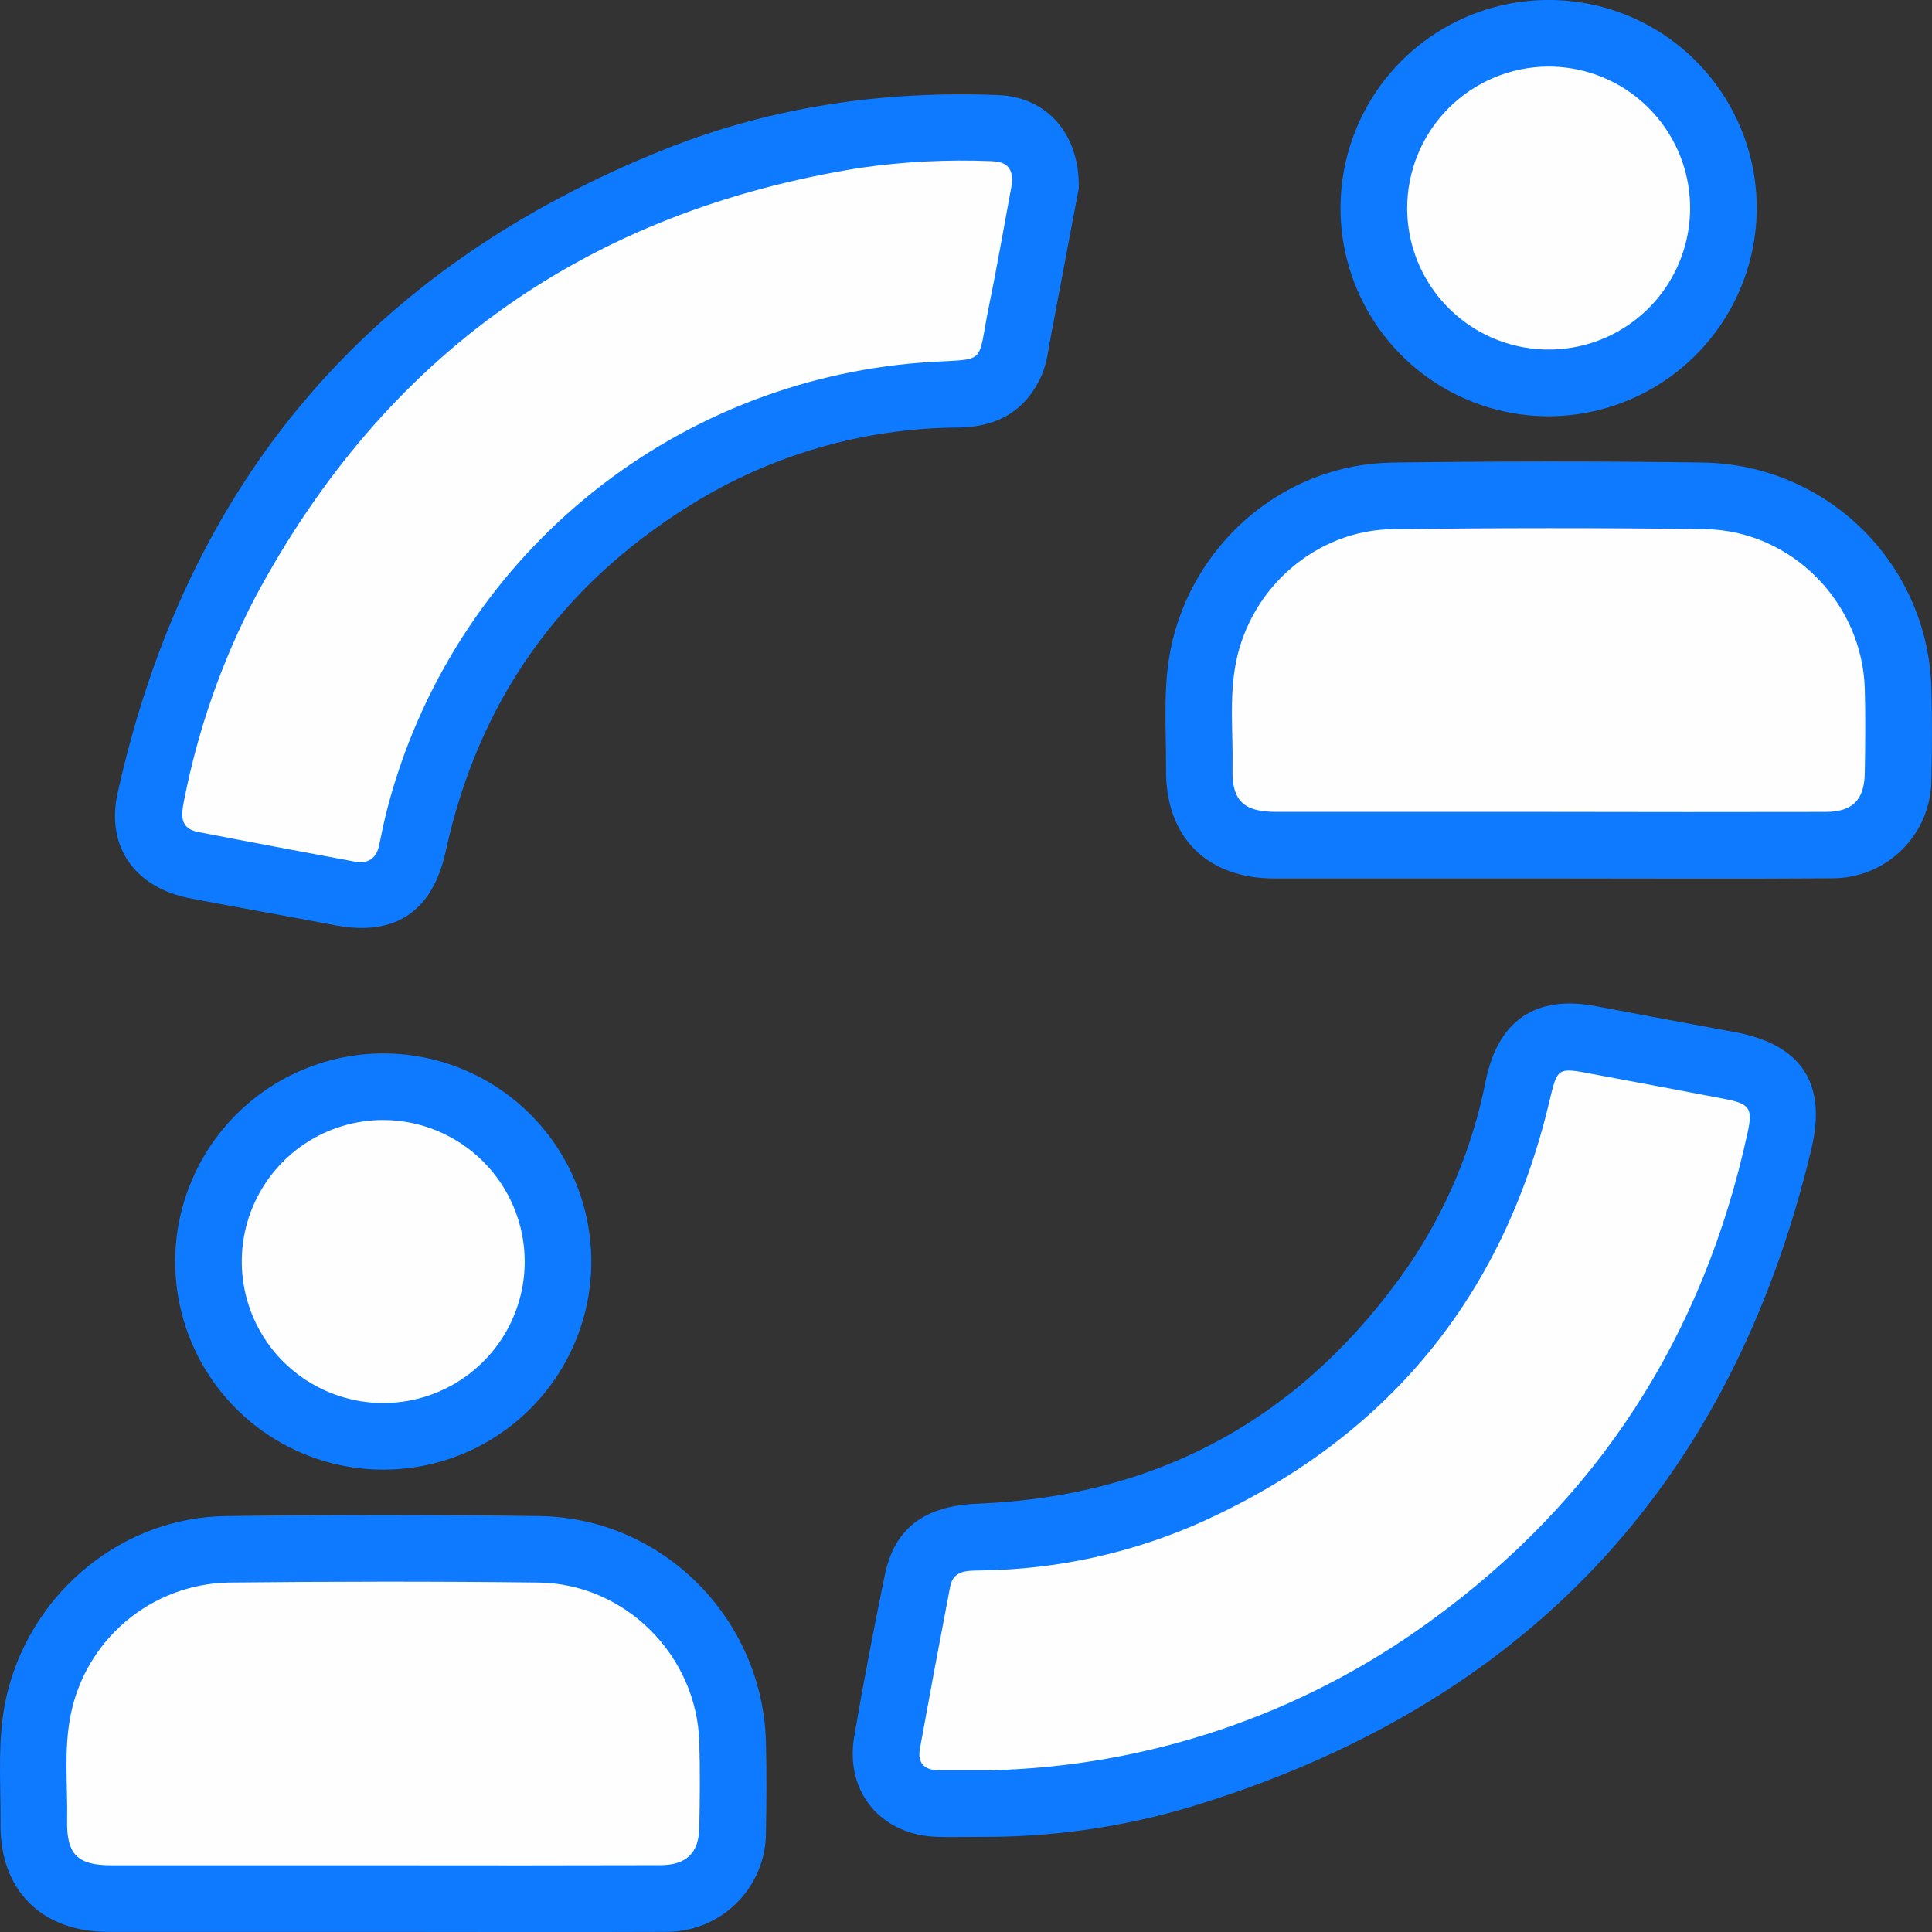 <svg width="49" height="49" viewBox="0 0 49 49" fill="none" xmlns="http://www.w3.org/2000/svg">
<rect x="0" y="0" width="49" height="49" fill="#333333" stroke="none"/>
<g clip-path="url(#clip0_277_3064)">
<path d="M24.888 46.588C24.518 46.588 24.149 46.598 23.78 46.588C22.353 46.547 21.428 45.459 21.664 44.048C21.897 42.68 22.159 41.318 22.439 39.955C22.684 38.755 23.449 38.191 24.791 38.137C29.43 37.951 33.065 35.924 35.709 32.124C36.682 30.699 37.354 29.091 37.684 27.397C38 25.876 38.954 25.23 40.474 25.519C41.646 25.742 42.82 25.958 44.001 26.177C45.673 26.488 46.34 27.462 45.944 29.129C43.895 37.738 38.591 43.294 30.141 45.843C28.436 46.346 26.666 46.597 24.888 46.588Z" fill="#0E7AFF"/>
<path d="M27.36 4.777C27.15 5.891 26.904 7.202 26.655 8.513C26.588 8.857 26.557 9.21 26.411 9.535C26.002 10.438 25.272 10.832 24.308 10.843C21.905 10.856 19.553 11.536 17.513 12.808C14.213 14.853 12.132 17.785 11.305 21.589C10.976 23.104 10.035 23.756 8.515 23.47C7.289 23.237 6.062 23.02 4.837 22.787C3.426 22.52 2.68 21.479 2.983 20.114C4.736 12.211 9.376 6.763 16.901 3.77C19.596 2.701 22.422 2.295 25.32 2.411C26.531 2.459 27.387 3.373 27.36 4.777Z" fill="#0E7AFF"/>
<path d="M39.282 22.28H32.318C30.61 22.28 29.557 21.233 29.573 19.515C29.582 18.395 29.471 17.269 29.76 16.158C30.425 13.608 32.687 11.768 35.322 11.732C37.958 11.697 40.598 11.693 43.234 11.732C44.744 11.765 46.183 12.377 47.254 13.443C48.325 14.508 48.944 15.945 48.985 17.455C49.005 18.228 49.003 19.007 48.985 19.776C48.983 20.107 48.917 20.433 48.789 20.738C48.661 21.042 48.474 21.318 48.24 21.551C48.005 21.783 47.727 21.966 47.421 22.091C47.115 22.215 46.788 22.278 46.458 22.276C44.059 22.293 41.673 22.28 39.282 22.28Z" fill="#0E7AFF"/>
<path d="M9.706 48.997C7.385 48.997 5.064 48.997 2.743 48.997C1.062 48.997 -0.001 47.946 0.013 46.269C0.023 45.132 -0.09 43.987 0.205 42.859C0.861 40.34 3.122 38.484 5.726 38.451C8.379 38.413 11.034 38.413 13.691 38.451C16.816 38.5 19.347 41.06 19.426 44.188C19.445 44.943 19.442 45.7 19.426 46.455C19.429 46.791 19.366 47.123 19.238 47.434C19.111 47.744 18.924 48.026 18.686 48.262C18.448 48.499 18.166 48.686 17.855 48.812C17.545 48.938 17.212 49 16.877 48.996C14.489 49.007 12.098 48.997 9.706 48.997Z" fill="#0E7AFF"/>
<path d="M9.74 26.717C10.785 26.721 11.805 27.035 12.671 27.62C13.537 28.204 14.21 29.033 14.605 30C15 30.968 15.099 32.031 14.89 33.055C14.68 34.078 14.171 35.017 13.428 35.751C12.684 36.486 11.74 36.983 10.713 37.179C9.687 37.376 8.626 37.264 7.664 36.856C6.701 36.449 5.882 35.766 5.308 34.892C4.735 34.018 4.434 32.994 4.443 31.949C4.458 30.555 5.023 29.223 6.015 28.243C7.007 27.263 8.346 26.715 9.74 26.717Z" fill="#0E7AFF"/>
<path d="M39.304 10.558C38.258 10.563 37.235 10.258 36.364 9.681C35.492 9.104 34.811 8.281 34.408 7.317C34.004 6.352 33.896 5.29 34.097 4.264C34.298 3.238 34.799 2.294 35.536 1.553C36.273 0.812 37.214 0.307 38.239 0.102C39.264 -0.104 40.327 -0.001 41.293 0.399C42.259 0.798 43.084 1.475 43.665 2.344C44.246 3.213 44.556 4.235 44.555 5.281C44.551 6.675 43.998 8.011 43.014 8.999C42.031 9.987 40.697 10.547 39.304 10.558Z" fill="#0E7AFF"/>
<path d="M25.095 44.899C24.604 44.899 24.218 44.899 23.825 44.899C23.433 44.899 23.261 44.71 23.334 44.334C23.582 42.969 23.836 41.605 24.098 40.241C24.178 39.828 24.521 39.836 24.85 39.831C26.822 39.81 28.769 39.378 30.564 38.561C35.188 36.444 38.113 32.904 39.294 27.944C39.5 27.076 39.494 27.067 40.38 27.238C41.502 27.447 42.623 27.658 43.744 27.872C44.375 27.993 44.458 28.107 44.325 28.718C43.206 33.884 40.53 38.045 36.243 41.138C32.996 43.496 29.107 44.808 25.095 44.899Z" fill="#FEFEFE"/>
<path d="M25.669 4.639C25.482 5.636 25.302 6.691 25.086 7.744C24.76 9.335 25.086 9.073 23.38 9.196C20.231 9.434 17.235 10.647 14.808 12.667C12.38 14.686 10.642 17.412 9.835 20.465C9.75 20.788 9.682 21.114 9.615 21.442C9.547 21.769 9.332 21.916 9.004 21.854C7.674 21.604 6.347 21.359 5.019 21.1C4.552 21.01 4.596 20.662 4.666 20.314C5.016 18.52 5.621 16.786 6.464 15.165C9.771 8.979 14.913 5.357 21.829 4.255C22.926 4.098 24.035 4.042 25.142 4.087C25.474 4.101 25.692 4.206 25.669 4.639Z" fill="#FEFEFE"/>
<path d="M39.28 20.591H32.366C31.538 20.591 31.237 20.308 31.26 19.488C31.278 18.594 31.172 17.693 31.346 16.807C31.717 14.902 33.382 13.448 35.321 13.42C37.959 13.389 40.599 13.385 43.236 13.42C45.433 13.45 47.234 15.281 47.296 17.479C47.315 18.184 47.307 18.89 47.296 19.596C47.284 20.301 46.981 20.591 46.292 20.592C43.957 20.597 41.619 20.596 39.28 20.591Z" fill="#FEFEFE"/>
<path d="M9.736 47.308H2.822C1.966 47.308 1.685 47.034 1.702 46.166C1.719 45.298 1.616 44.408 1.785 43.534C1.962 42.593 2.459 41.741 3.19 41.122C3.921 40.504 4.843 40.156 5.801 40.137C8.421 40.11 11.042 40.105 13.662 40.137C15.862 40.167 17.67 41.989 17.736 44.182C17.757 44.903 17.75 45.626 17.736 46.347C17.727 46.992 17.41 47.304 16.748 47.305C14.413 47.311 12.075 47.312 9.736 47.308Z" fill="#FEFEFE"/>
<path d="M13.308 31.991C13.309 32.701 13.099 33.395 12.706 33.986C12.312 34.576 11.752 35.037 11.097 35.309C10.442 35.582 9.72 35.654 9.024 35.516C8.328 35.378 7.688 35.037 7.186 34.536C6.683 34.035 6.341 33.395 6.202 32.7C6.062 32.004 6.133 31.282 6.403 30.626C6.674 29.97 7.133 29.409 7.723 29.013C8.313 28.618 9.006 28.407 9.716 28.406C10.667 28.407 11.578 28.785 12.252 29.457C12.925 30.129 13.305 31.04 13.308 31.991Z" fill="#FEFEFE"/>
<path d="M39.261 1.688C39.971 1.685 40.666 1.892 41.258 2.284C41.849 2.676 42.312 3.235 42.586 3.889C42.861 4.544 42.935 5.266 42.799 5.962C42.663 6.659 42.324 7.3 41.825 7.804C41.325 8.308 40.687 8.653 39.991 8.794C39.296 8.935 38.574 8.867 37.917 8.598C37.261 8.329 36.698 7.871 36.302 7.283C35.905 6.694 35.692 6.001 35.689 5.291C35.687 4.34 36.061 3.427 36.731 2.751C37.401 2.076 38.311 1.694 39.261 1.688Z" fill="#FEFEFE"/>
</g>
<defs>
<clipPath id="clip0_277_3064">
<rect width="49" height="49" fill="white"/>
</clipPath>
</defs>
</svg>
